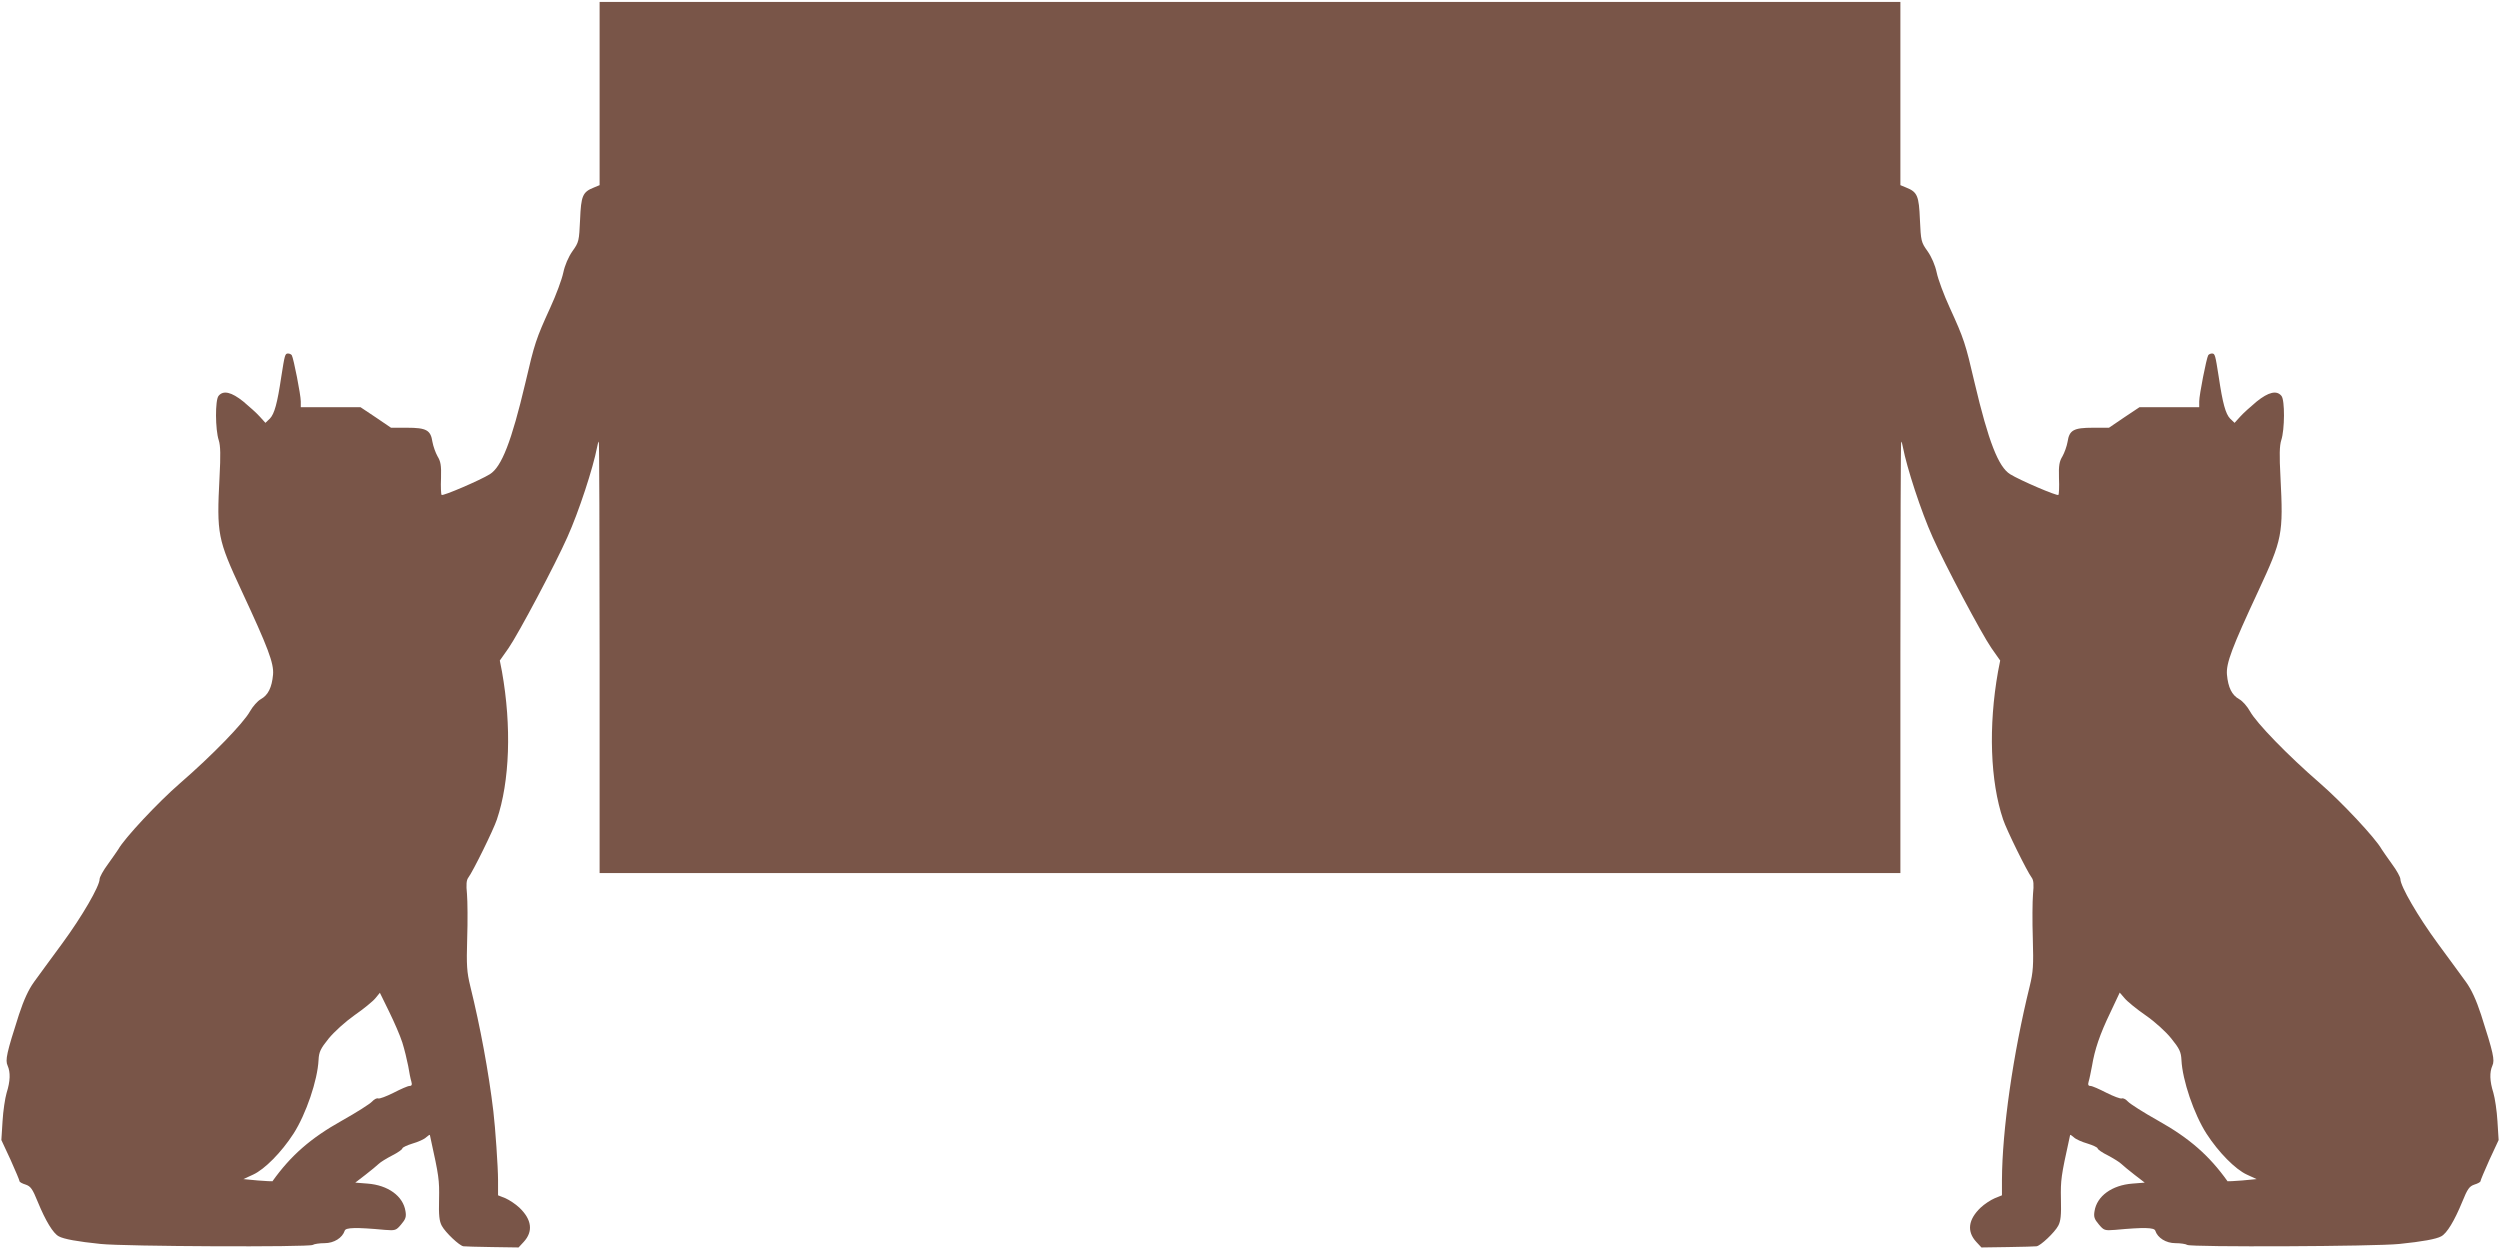 <?xml version="1.0" standalone="no"?>
<!DOCTYPE svg PUBLIC "-//W3C//DTD SVG 20010904//EN"
 "http://www.w3.org/TR/2001/REC-SVG-20010904/DTD/svg10.dtd">
<svg version="1.0" xmlns="http://www.w3.org/2000/svg"
 width="1280pt" height="640pt" viewBox="0 0 1280 640"
 preserveAspectRatio="xMidYMid meet">
<g transform="translate(0,640) scale(0.1,-0.1)"
fill="#795548" stroke="none">
<path d="M3070 5921 l0 -469 -29 -12 c-58 -23 -66 -42 -71 -165 -5 -109 -6
-115 -39 -161 -21 -30 -39 -72 -47 -110 -7 -34 -37 -115 -67 -180 -73 -160
-80 -182 -127 -384 -71 -301 -122 -431 -182 -468 -50 -31 -241 -113 -247 -106
-3 3 -5 42 -3 86 2 66 -2 86 -18 112 -10 18 -22 51 -26 74 -9 60 -31 72 -130
72 l-82 0 -78 53 -78 52 -153 0 -153 0 0 30 c0 33 -37 221 -46 236 -3 5 -12 9
-19 9 -16 0 -17 -6 -35 -120 -20 -135 -35 -189 -58 -213 l-23 -22 -29 32 c-15
17 -54 52 -84 77 -61 49 -103 59 -127 29 -18 -21 -17 -173 1 -227 9 -28 10
-77 4 -189 -15 -293 -10 -317 113 -582 135 -290 166 -371 161 -429 -6 -66 -25
-105 -63 -126 -16 -9 -41 -37 -55 -62 -33 -60 -193 -225 -358 -368 -113 -98
-285 -282 -316 -338 -6 -9 -29 -43 -53 -76 -24 -32 -43 -67 -43 -77 0 -36 -89
-190 -191 -329 -57 -78 -123 -167 -145 -198 -28 -39 -52 -91 -77 -167 -63
-196 -71 -233 -58 -261 15 -34 14 -79 -5 -139 -8 -27 -18 -93 -21 -146 l-6
-96 47 -101 c25 -56 46 -105 46 -110 0 -4 14 -12 31 -17 26 -9 35 -21 63 -90
39 -95 78 -160 107 -175 25 -14 96 -27 214 -39 121 -13 1067 -17 1086 -5 8 5
35 9 61 9 48 0 91 27 103 64 5 16 56 18 206 4 53 -4 57 -3 83 28 23 27 27 39
22 68 -12 77 -89 133 -194 141 l-63 5 52 40 c28 22 59 47 68 56 9 9 40 28 69
43 28 14 52 31 52 36 0 5 23 16 52 25 28 8 60 22 70 32 10 9 18 14 19 12 0 -2
2 -11 4 -19 42 -191 45 -211 43 -310 -2 -82 1 -112 14 -136 18 -34 91 -103
111 -105 6 -1 73 -3 147 -4 l135 -2 26 28 c50 54 42 115 -22 176 -19 18 -51
39 -71 48 l-38 15 0 78 c0 65 -14 269 -24 352 -24 201 -67 433 -118 640 -18
74 -20 106 -16 245 3 88 2 190 -1 227 -5 49 -3 72 7 85 23 30 129 245 146 297
66 195 76 477 26 758 l-11 56 45 64 c51 74 239 428 301 568 59 131 132 355
152 460 2 13 6 27 9 29 2 2 4 -494 4 -1102 l0 -1107 3330 0 3330 0 0 1107 c0
608 2 1104 4 1102 3 -2 7 -16 9 -29 20 -105 93 -329 152 -460 62 -140 250
-494 301 -568 l45 -64 -11 -56 c-50 -281 -40 -563 26 -758 17 -52 123 -267
146 -297 10 -13 12 -36 7 -85 -3 -37 -4 -139 -1 -227 4 -139 2 -171 -16 -245
-85 -345 -141 -736 -142 -992 l0 -78 -37 -15 c-21 -9 -53 -30 -72 -48 -64 -61
-72 -122 -22 -176 l26 -28 135 2 c74 1 141 3 147 4 20 2 93 71 111 105 13 24
16 54 14 136 -2 99 1 119 43 310 2 8 4 17 4 19 1 2 9 -3 19 -12 10 -10 42 -24
70 -32 29 -9 52 -20 52 -25 0 -5 24 -22 53 -36 28 -15 59 -34 68 -43 9 -9 40
-34 68 -56 l52 -40 -63 -5 c-105 -8 -182 -64 -194 -141 -5 -29 -1 -41 22 -68
26 -31 30 -32 83 -28 150 14 201 12 206 -4 12 -37 55 -64 103 -64 26 0 53 -4
61 -9 19 -12 965 -8 1086 5 118 12 189 25 214 39 29 15 68 80 107 175 28 69
37 81 63 90 17 5 31 13 31 17 0 5 21 54 46 110 l47 101 -6 96 c-3 53 -13 119
-21 146 -19 60 -20 105 -5 139 13 28 5 65 -58 261 -25 76 -49 128 -77 167 -22
31 -88 120 -145 198 -102 139 -191 293 -191 329 0 10 -19 45 -43 77 -24 33
-47 67 -53 76 -31 56 -203 240 -316 338 -165 143 -325 308 -358 368 -14 25
-38 53 -55 62 -38 21 -57 60 -63 126 -5 58 26 139 161 429 123 265 128 289
113 582 -6 112 -5 161 4 189 18 54 19 206 1 227 -24 30 -66 20 -127 -29 -30
-25 -69 -60 -84 -77 l-29 -32 -23 22 c-23 24 -38 78 -58 213 -18 114 -19 120
-35 120 -7 0 -16 -4 -19 -9 -9 -15 -46 -203 -46 -236 l0 -30 -153 0 -153 0
-78 -52 -78 -53 -82 0 c-99 0 -121 -12 -130 -72 -4 -23 -16 -56 -26 -74 -16
-26 -20 -46 -18 -112 2 -44 0 -83 -3 -86 -6 -7 -197 75 -247 106 -60 37 -111
167 -182 468 -47 202 -54 224 -127 384 -30 65 -60 146 -67 180 -8 38 -26 80
-47 110 -33 46 -34 52 -39 161 -5 123 -13 142 -71 165 l-29 12 0 469 0 469
-3330 0 -3330 0 0 -469z m-1010 -4859 c11 -35 24 -89 30 -120 5 -31 12 -67 16
-79 5 -17 2 -23 -9 -23 -9 0 -45 -16 -82 -35 -36 -18 -72 -32 -79 -29 -7 3
-21 -5 -31 -16 -11 -12 -80 -56 -155 -98 -159 -89 -261 -178 -355 -310 -1 -1
-35 1 -75 4 l-74 7 50 23 c59 27 145 114 207 210 64 100 123 273 128 377 2 41
10 58 52 110 29 35 84 85 132 119 46 32 94 71 107 87 l23 28 47 -96 c26 -53
57 -124 68 -159z m8925 140 c49 -34 104 -84 132 -119 42 -52 50 -69 52 -110 5
-104 64 -277 128 -377 62 -96 148 -183 207 -210 l50 -23 -74 -7 c-40 -3 -74
-5 -75 -4 -94 132 -196 221 -355 310 -75 42 -144 86 -155 98 -10 11 -24 19
-31 16 -7 -3 -43 11 -79 29 -37 19 -73 35 -82 35 -11 0 -14 6 -9 23 4 12 11
48 17 79 14 85 40 162 94 274 l48 102 25 -29 c13 -16 62 -56 107 -87z"/>
</g>
</svg>
